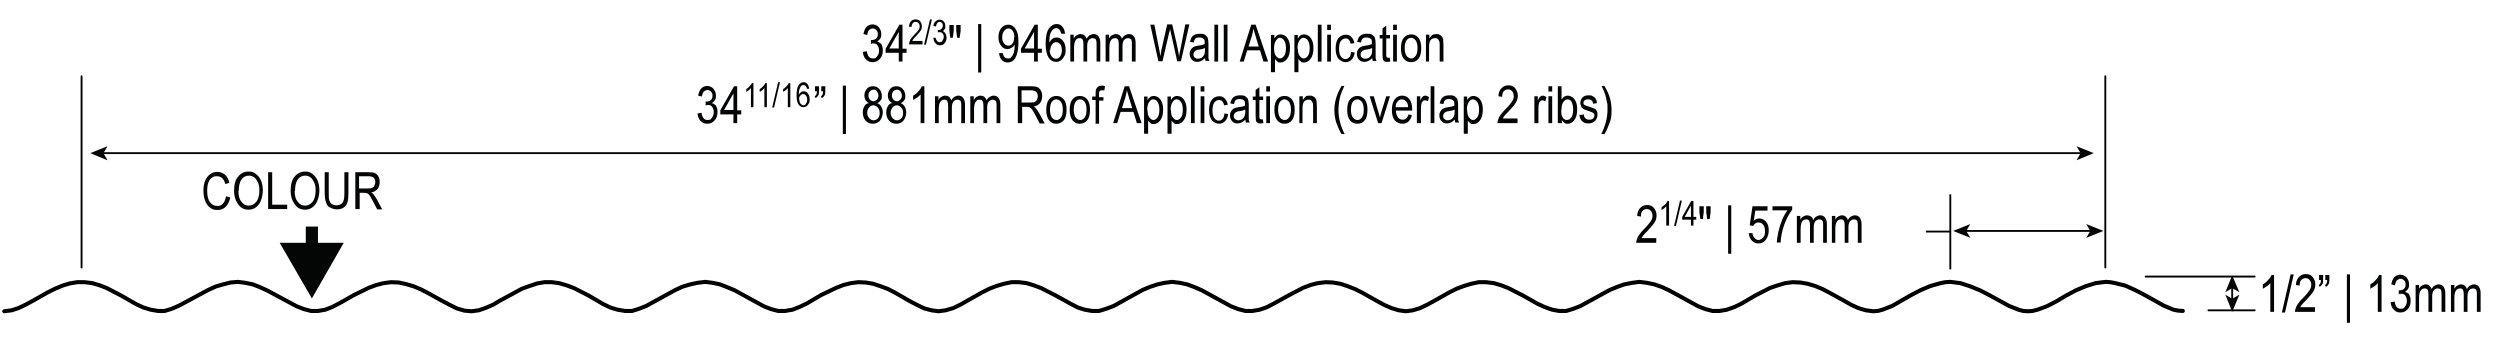 <?xml version="1.0" encoding="UTF-8"?>
<svg id="Layer_1" data-name="Layer 1" xmlns="http://www.w3.org/2000/svg" version="1.1" xmlns:xlink="http://www.w3.org/1999/xlink" viewBox="0 0 800 113.8">
  <defs>
    <style>
      .cls-1 {
        stroke: #080707;
      }

      .cls-1, .cls-2, .cls-3, .cls-4, .cls-5, .cls-6, .cls-7 {
        fill: none;
      }

      .cls-1, .cls-4, .cls-5, .cls-7 {
        stroke-width: .6px;
      }

      .cls-8 {
        fill: #040505;
      }

      .cls-8, .cls-3, .cls-9, .cls-10, .cls-11 {
        stroke-width: 0px;
      }

      .cls-12 {
        isolation: isolate;
      }

      .cls-2 {
        stroke-width: 1.3px;
      }

      .cls-2, .cls-4, .cls-7 {
        stroke: #000;
      }

      .cls-2, .cls-7 {
        stroke-linecap: round;
        stroke-linejoin: round;
      }

      .cls-13 {
        clip-path: url(#clippath-1);
      }

      .cls-9 {
        fill: #080707;
      }

      .cls-5 {
        stroke: #020303;
      }

      .cls-14 {
        clip-path: url(#clippath);
      }

      .cls-10 {
        fill: #020304;
      }

      .cls-6 {
        stroke: #040505;
        stroke-miterlimit: 10;
        stroke-width: 3.9px;
      }

      .cls-11 {
        fill: #020303;
      }
    </style>
    <clipPath id="clippath">
      <rect class="cls-3" width="815" height="103.2"/>
    </clipPath>
    <clipPath id="clippath-1">
      <rect class="cls-3" width="815" height="103.2"/>
    </clipPath>
  </defs>
  <g class="cls-14">
    <path class="cls-7" d="M586.9,94.4h0M562,94.4h0M537.1,94.4h0M487.2,94.4h0M512.1,94.4h0M462.2,94.4h0M437.3,94.4h0M387.5,94.4h0M412.4,94.4h0M362.6,94.4h0M337.7,94.4h0M287.8,94.4h0M312.7,94.4h0M262.8,94.4h0M237.9,94.4h0M188.1,94.4h0M213.1,94.4h0M163.2,94.4h0M138.2,94.4h0M88.4,94.4h0M113.3,94.4h0M63.5,94.4h0M38.6,94.4h0M13.7,94.4h0M599.4,99.6h0M574.4,90.2h0M524.5,90.2h0M549.5,99.6h0M499.7,99.6h0M474.8,90.2h0M424.9,90.2h0M449.8,99.6h0M399.9,99.6h0M375,90.2h0M325.2,90.2h0M350.1,99.6h0M300.3,99.6h0M275.4,90.2h0M225.5,90.2h0M250.4,99.6h0M200.5,99.6h0M175.6,90.2h0M125.8,90.2h0M150.7,99.6h0M100.9,99.6h0M75.9,90.2h0M26.1,90.2h0M51,99.6h0M1.1,99.6h0"/>
  </g>
  <g class="cls-13">
    <polyline class="cls-2" points="1.4 99.6 3.7 99.3 5.9 98.6 8.2 97.5 10.6 96.2 15.2 93.6 17.6 92.4 20 91.4 22.3 90.7 24.7 90.3 27.1 90.3 29.5 90.6 31.9 91.3 34.2 92.2 39 94.7 43.5 97.3 45.9 98.4 48.2 99.1 50.5 99.5 52.7 99.5 55 98.8 57.3 97.8 66.6 92.8 69 91.7 71.4 91 73.8 90.4 76.1 90.2 78.5 90.5 80.9 91 83.2 91.9 85.6 93 94.9 98 97.2 98.9 99.5 99.5 101.8 99.5 104.1 99.1 106.4 98.2 108.7 97 113.3 94.4 118 92.1 120.4 91.2 122.8 90.6 125.1 90.3 127.6 90.4 129.9 90.9 132.3 91.6 134.7 92.6 137 93.8 141.7 96.4 144 97.6 146.2 98.7 148.6 99.4 150.9 99.6 153.2 99.3 155.5 98.5 157.8 97.5 160 96.2 164.8 93.6 167 92.4 169.5 91.5 171.9 90.7 174.2 90.3 176.6 90.3 178.9 90.6 181.3 91.3 183.7 92.2 188.4 94.6 193 97.3 195.3 98.4 197.6 99.1 200 99.5 202.3 99.5 204.5 98.8 206.8 97.9 216.1 92.8 218.5 91.7 220.9 91 223.2 90.5 225.7 90.2 228 90.5 230.4 91 232.7 91.9 235.1 92.9 244.4 98 246.7 98.9 249 99.5 251.3 99.5 253.6 99.1 255.9 98.2 258.2 97.1 262.8 94.4 267.6 92.1 269.9 91.2 272.3 90.6 274.7 90.3 277 90.4 279.4 90.8 281.8 91.6 284.2 92.5 286.5 93.7 291.2 96.4 293.5 97.6 295.8 98.7 298.1 99.3 300.3 99.6 302.6 99.3 305 98.6 307.3 97.5 309.6 96.2 314.2 93.6 316.6 92.4 318.9 91.5 321.3 90.8 323.7 90.3 326.1 90.3 328.5 90.6 330.8 91.3 333.2 92.2 337.9 94.6 342.6 97.2 344.9 98.4 347.1 99.1 349.4 99.5 351.7 99.5 354 98.8 356.4 97.9 365.6 92.8 368 91.8 370.4 91 372.7 90.5 375.1 90.2 377.5 90.5 379.9 91 382.3 91.9 384.6 92.9 393.9 98 396.2 98.9 398.5 99.5 400.8 99.5 403.1 99.1 405.4 98.3 407.7 97.1 412.4 94.5 417 92.1 419.4 91.2 421.7 90.6 424.2 90.3 426.5 90.4 428.9 90.8 431.3 91.6 433.6 92.5 436 93.7 440.6 96.3 443 97.6 445.3 98.6 447.6 99.3 449.9 99.6 452.1 99.3 454.4 98.6 456.7 97.5 459.1 96.2 463.7 93.6 466.1 92.4 468.5 91.5 470.8 90.8 473.2 90.3 475.5 90.3 478 90.6 480.4 91.3 482.7 92.2 487.4 94.6 492 97.2 494.4 98.3 496.7 99.1 498.9 99.5 501.2 99.5 503.5 98.8 505.8 97.9 515.1 92.8 517.5 91.8 519.8 91 522.3 90.5 524.6 90.2 527 90.5 529.4 91 531.7 91.8 534.1 92.9 543.4 98 545.7 98.9 548 99.5 550.3 99.5 552.6 99.1 554.9 98.3 557.2 97.2 561.8 94.5 566.5 92.1 568.9 91.3 571.3 90.6 573.6 90.3 576.1 90.4 578.4 90.8 580.8 91.5 583.2 92.5 585.5 93.7 590.2 96.3 592.5 97.6 594.7 98.6 597.1 99.3 599.4 99.6 600.9 99.5 602.4 99.1 605.5 97.9 611.6 94.4 614.7 92.8 617.8 91.5 621 90.6 622.5 90.3 624.1 90.2 625.7 90.4 627.3 90.6 630.4 91.6 633.6 92.9 636.7 94.5 642.9 97.9 645.9 99.1 647.4 99.5 648.9 99.6 650.4 99.5 652 99.1 655 98 658.1 96.4 661.1 94.6 664.3 92.9 667.4 91.6 670.6 90.6 672.2 90.4 673.8 90.2 675.3 90.3 676.9 90.6 680.1 91.4 683.2 92.8 686.3 94.4 692.4 97.8 695.5 99.1 697 99.4 698.5 99.5"/>
  </g>
  <path class="cls-7" d="M673.7,85.6v-47.3M673.7,85.6V24.4M26.1,85.6V24.4"/>
  <g class="cls-12">
    <g class="cls-12">
      <path class="cls-10" d="M276.2,16.6l1.2-.2c.2,1.6.9,2.3,1.9,2.3s1-.2,1.4-.7.6-1.1.6-1.8-.2-1.2-.5-1.7-.8-.6-1.3-.6-.5,0-.8.2v-1.3c.1,0,.3,0,.3,0,.6,0,1.1-.2,1.4-.5.4-.4.5-.8.5-1.4s-.2-1-.5-1.3c-.3-.3-.7-.5-1.1-.5s-.8.2-1.2.5c-.3.4-.5.9-.6,1.6l-1.2-.3c.2-1,.5-1.8,1-2.3s1.2-.8,1.9-.8,1.5.3,2,.9c.5.6.8,1.3.8,2.2s-.1,1-.3,1.4-.6.7-1,1c.4.1.7.3,1,.5s.5.6.6,1c.2.4.2.9.2,1.4,0,1.1-.3,2-1,2.7-.6.7-1.4,1-2.3,1s-1.5-.3-2.1-.9-.9-1.4-1-2.4Z"/>
      <path class="cls-10" d="M287.6,19.7v-2.8h-4.2v-1.3l4.4-7.7h1v7.7h1.3v1.3h-1.3v2.8h-1.2ZM287.6,15.5v-5.3l-3,5.3h3Z"/>
    </g>
  </g>
  <g class="cls-12">
    <g class="cls-12">
      <path class="cls-11" d="M295.2,13.3v.9h-4.3c0-.4.1-.8.3-1.3.2-.5.7-1,1.3-1.7.7-.7,1.2-1.3,1.5-1.7s.3-.8.3-1.1-.1-.7-.4-1c-.2-.3-.5-.4-.9-.4s-.7.1-.9.4c-.2.3-.4.7-.4,1.2h-.8c0-.9.3-1.4.6-1.8.4-.4.9-.6,1.5-.6s1.2.2,1.5.7c.3.4.5.9.5,1.5s-.1,1-.4,1.4-.8,1.1-1.5,1.8c-.5.5-.8.8-.9,1-.1.2-.2.4-.3.5h3.2Z"/>
      <path class="cls-11" d="M295.7,14.3l1.9-8.1h.6l-1.9,8.1h-.6Z"/>
      <path class="cls-11" d="M298.6,12.1h.8c.2.9.6,1.4,1.3,1.4s.7-.2.9-.5.4-.7.4-1.2-.1-.8-.4-1.1c-.2-.3-.5-.4-.9-.4s-.3,0-.6.1v-.8c0,0,.2,0,.2,0,.4,0,.7-.1,1-.4.2-.2.4-.6.4-1s-.1-.7-.3-.9-.5-.3-.7-.3-.6.1-.8.4-.3.6-.4,1.1l-.8-.2c.1-.7.3-1.2.7-1.5s.8-.5,1.3-.5,1,.2,1.3.6c.4.4.5.9.5,1.5s0,.7-.2.9c-.2.3-.4.5-.6.7.3,0,.5.2.6.4.2.2.3.4.4.7.1.3.2.6.2.9,0,.7-.2,1.3-.6,1.8s-.9.7-1.5.7-1-.2-1.4-.6c-.4-.4-.6-.9-.7-1.6Z"/>
    </g>
  </g>
  <g class="cls-12">
    <g class="cls-12">
      <path class="cls-10" d="M304.1,12.1l-.3-2.2v-1.9h1.4v1.9l-.3,2.2h-.7ZM306.3,12.1l-.3-2.2v-1.9h1.4v1.9l-.3,2.2h-.7Z"/>
      <path class="cls-10" d="M313,23.2V7.7h1v15.5h-1Z"/>
      <path class="cls-10" d="M319.8,17h1.1c.2,1.1.7,1.7,1.6,1.7s.8-.1,1.1-.4c.3-.3.6-.8.8-1.4.2-.7.3-1.5.3-2.4v-.3c-.2.5-.6.9-1,1.1s-.8.4-1.3.4c-.8,0-1.5-.3-2-1-.6-.7-.9-1.6-.9-2.8s.3-2.2.9-2.9c.6-.7,1.3-1.1,2.2-1.1s1.2.2,1.7.6c.5.4.9,1,1.2,1.8s.4,1.9.4,3.3-.2,2.9-.5,3.8c-.3.9-.7,1.6-1.2,2-.5.4-1.1.6-1.8.6s-1.4-.3-1.8-.8c-.5-.5-.8-1.2-.9-2.2ZM324.6,11.8c0-.8-.2-1.5-.6-2-.4-.5-.8-.7-1.3-.7s-1,.3-1.4.8c-.4.5-.6,1.2-.6,2.1s.2,1.4.6,1.9.8.7,1.4.7,1-.2,1.3-.7c.4-.5.5-1.1.5-2Z"/>
      <path class="cls-10" d="M330.9,19.7v-2.8h-4.2v-1.3l4.4-7.7h1v7.7h1.3v1.3h-1.3v2.8h-1.2ZM330.9,15.5v-5.3l-3,5.3h3Z"/>
      <path class="cls-10" d="M340.8,10.8h-1.2c-.1-.5-.3-.9-.5-1.2-.3-.4-.7-.6-1.1-.6-.7,0-1.2.4-1.7,1.3-.4.7-.5,1.8-.5,3.3.3-.5.6-.9,1-1.2.4-.3.9-.4,1.3-.4.8,0,1.4.3,2,1,.6.7.9,1.6.9,2.8s-.1,1.5-.4,2.1c-.3.6-.7,1.1-1.1,1.4s-.9.5-1.5.5c-1,0-1.8-.4-2.4-1.3s-1-2.3-1-4.4.3-3.9,1-4.9,1.5-1.5,2.5-1.5,1.4.3,1.8.8c.5.5.8,1.2.9,2.2ZM335.9,15.9c0,.9.2,1.5.6,2.1.4.5.9.8,1.4.8s.9-.2,1.3-.7c.4-.5.6-1.2.6-2s-.2-1.5-.5-1.9c-.4-.5-.8-.7-1.3-.7s-1,.2-1.3.7c-.4.5-.6,1.1-.6,1.9Z"/>
      <path class="cls-10" d="M342.5,19.7v-8.6h1.1v1.2c.2-.4.5-.8.9-1s.8-.4,1.2-.4.9.1,1.3.4c.3.3.6.6.7,1.1.3-.5.6-.9,1-1.1.4-.2.8-.4,1.2-.4.7,0,1.2.2,1.6.7.4.5.6,1.2.6,2.2v5.9h-1.2v-5.4c0-.6,0-1-.1-1.3,0-.3-.2-.5-.4-.6-.2-.1-.4-.2-.7-.2-.5,0-.9.2-1.3.6-.3.4-.5,1-.5,1.9v5h-1.2v-5.6c0-.7-.1-1.2-.3-1.5-.2-.3-.5-.4-.9-.4-.5,0-1,.2-1.3.7-.3.4-.5,1.2-.5,2.4v4.4h-1.2Z"/>
      <path class="cls-10" d="M353.8,19.7v-8.6h1.1v1.2c.2-.4.5-.8.9-1s.8-.4,1.2-.4.9.1,1.3.4c.3.3.6.6.7,1.1.3-.5.6-.9,1-1.1.4-.2.8-.4,1.2-.4.7,0,1.2.2,1.6.7.4.5.6,1.2.6,2.2v5.9h-1.2v-5.4c0-.6,0-1-.1-1.3,0-.3-.2-.5-.4-.6-.2-.1-.4-.2-.7-.2-.5,0-.9.2-1.3.6-.3.4-.5,1-.5,1.9v5h-1.2v-5.6c0-.7-.1-1.2-.3-1.5-.2-.3-.5-.4-.9-.4-.5,0-1,.2-1.3.7-.3.4-.5,1.2-.5,2.4v4.4h-1.2Z"/>
      <path class="cls-10" d="M370.7,19.7l-2.6-11.8h1.3l1.5,7.7c.2.8.3,1.6.4,2.4l.4-2.2,1.8-8h1.6l1.4,6c.3,1.5.6,2.8.8,4.2.1-.8.3-1.6.5-2.6l1.5-7.6h1.3l-2.7,11.8h-1.2l-2-9-.3-1.4c0,.5-.2,1-.3,1.4l-2.1,9h-1.3Z"/>
      <path class="cls-10" d="M385.6,18.6c-.4.4-.8.7-1.2.9-.4.2-.9.3-1.3.3-.7,0-1.3-.2-1.7-.7-.4-.4-.7-1-.7-1.8s.1-.9.3-1.3c.2-.4.5-.7.8-.9s.9-.4,1.6-.5c1-.1,1.7-.3,2.1-.5v-.4c0-.6,0-1-.3-1.2-.3-.3-.7-.5-1.4-.5s-1,.1-1.2.3c-.3.2-.5.7-.6,1.3l-1.2-.2c.2-.9.5-1.6,1-2,.5-.4,1.2-.6,2.2-.6s1.3.1,1.7.4c.4.3.7.6.8,1,.1.4.2,1,.2,1.8v1.9c0,1.4,0,2.2,0,2.6,0,.4.2.7.3,1h-1.2c-.1-.3-.2-.6-.2-1.1ZM385.5,15.4c-.4.2-1.1.4-1.9.5-.5,0-.8.2-1,.3s-.4.3-.5.5c-.1.2-.2.4-.2.7,0,.4.1.7.4,1,.3.2.6.4,1,.4s.8-.1,1.2-.3c.3-.2.6-.5.8-.9s.3-.9.3-1.6v-.5Z"/>
      <path class="cls-10" d="M388.6,19.7V7.9h1.2v11.8h-1.2Z"/>
      <path class="cls-10" d="M391.6,19.7V7.9h1.2v11.8h-1.2Z"/>
      <path class="cls-10" d="M396.7,19.7l3.7-11.8h1.4l4,11.8h-1.5l-1.1-3.6h-4.1l-1.1,3.6h-1.4ZM399.5,14.9h3.3l-1-3.3c-.3-1-.5-1.8-.7-2.4-.1.8-.3,1.5-.5,2.3l-1.1,3.5Z"/>
      <path class="cls-10" d="M406.7,23v-11.8h1.1v1.1c.3-.5.6-.8.9-1s.7-.3,1.1-.3,1.1.2,1.5.5c.4.3.8.8,1.1,1.5s.4,1.5.4,2.4c0,1.5-.3,2.6-.9,3.4-.6.8-1.3,1.2-2.1,1.2s-.7,0-1-.3c-.3-.2-.6-.5-.8-.8v4.2h-1.2ZM407.7,15.5c0,1.1.2,1.9.6,2.4.4.5.8.8,1.3.8s.9-.3,1.3-.8c.4-.5.6-1.4.6-2.5s-.2-1.9-.6-2.5c-.4-.5-.8-.8-1.3-.8s-.9.3-1.3.9c-.4.6-.6,1.4-.6,2.5Z"/>
      <path class="cls-10" d="M414.2,23v-11.8h1.1v1.1c.3-.5.6-.8.9-1s.7-.3,1.1-.3,1.1.2,1.5.5c.4.3.8.8,1.1,1.5.3.7.4,1.5.4,2.4,0,1.5-.3,2.6-.9,3.4-.6.8-1.3,1.2-2.1,1.2s-.7,0-1-.3c-.3-.2-.6-.5-.8-.8v4.2h-1.2ZM415.3,15.5c0,1.1.2,1.9.6,2.4.4.5.8.8,1.3.8s.9-.3,1.3-.8c.4-.5.6-1.4.6-2.5s-.2-1.9-.6-2.5c-.4-.5-.8-.8-1.4-.8s-.9.3-1.3.9c-.4.6-.6,1.4-.6,2.5Z"/>
      <path class="cls-10" d="M421.7,19.7V7.9h1.2v11.8h-1.2Z"/>
      <path class="cls-10" d="M424.7,9.6v-1.7h1.2v1.7h-1.2ZM424.7,19.7v-8.6h1.2v8.6h-1.2Z"/>
      <path class="cls-10" d="M432.3,16.6l1.2.2c-.1,1-.5,1.8-1,2.3s-1.2.8-1.9.8-1.7-.4-2.3-1.1-.9-1.9-.9-3.3.3-2.6.9-3.3c.6-.7,1.4-1.1,2.3-1.1s1.3.2,1.8.7.8,1.1,1,2l-1.2.2c-.1-.6-.3-1-.6-1.3s-.6-.4-1-.4c-.6,0-1.1.3-1.5.8-.4.5-.6,1.3-.6,2.5s.2,2,.6,2.5c.4.5.8.8,1.4.8s.8-.2,1.2-.5.5-.9.6-1.6Z"/>
      <path class="cls-10" d="M439.1,18.6c-.4.4-.8.7-1.2.9-.4.2-.9.3-1.3.3-.7,0-1.3-.2-1.7-.7-.4-.4-.7-1-.7-1.8s.1-.9.3-1.3c.2-.4.5-.7.8-.9s.9-.4,1.6-.5c1-.1,1.7-.3,2.1-.5v-.4c0-.6,0-1-.3-1.2-.3-.3-.8-.5-1.4-.5s-1,.1-1.2.3c-.3.2-.5.7-.6,1.3l-1.2-.2c.2-.9.5-1.6,1-2,.5-.4,1.2-.6,2.2-.6s1.3.1,1.7.4c.4.3.7.6.8,1,.1.4.2,1,.2,1.8v1.9c0,1.4,0,2.2,0,2.6s.2.7.3,1h-1.2c-.1-.3-.2-.6-.2-1.1ZM439,15.4c-.4.2-1.1.4-1.9.5-.5,0-.8.2-1,.3-.2.1-.4.3-.5.5-.1.2-.2.4-.2.7,0,.4.1.7.4,1,.3.2.6.4,1,.4s.8-.1,1.2-.3c.3-.2.6-.5.8-.9s.3-.9.3-1.6v-.5Z"/>
      <path class="cls-10" d="M444.7,18.4l.2,1.3c-.3,0-.6.1-.9.1-.4,0-.7,0-1-.2-.3-.2-.4-.4-.5-.7,0-.3-.1-.9-.1-1.7v-4.9h-.9v-1.1h.9v-2.1l1.2-.9v3h1.2v1.1h-1.2v5c0,.5,0,.8.1.9.1.2.3.3.6.3s.3,0,.5,0Z"/>
      <path class="cls-10" d="M445.8,9.6v-1.7h1.2v1.7h-1.2ZM445.8,19.7v-8.6h1.2v8.6h-1.2Z"/>
      <path class="cls-10" d="M448.3,15.4c0-1.5.3-2.6.9-3.3s1.4-1.1,2.4-1.1,1.7.4,2.3,1.1c.6.8.9,1.8.9,3.3s-.3,2.7-.9,3.4c-.6.8-1.4,1.1-2.4,1.1s-1.7-.4-2.3-1.1-.9-1.9-.9-3.3ZM449.5,15.4c0,1.1.2,1.9.6,2.5.4.5.9.8,1.5.8s1-.3,1.4-.8c.4-.5.6-1.4.6-2.5s-.2-1.9-.6-2.5c-.4-.5-.9-.8-1.5-.8s-1,.3-1.4.8-.6,1.4-.6,2.5Z"/>
      <path class="cls-10" d="M456.3,19.7v-8.6h1.1v1.2c.3-.5.6-.8.9-1.1.4-.2.8-.3,1.3-.3s.7,0,1,.2c.3.1.6.3.8.6.2.2.3.5.4.9,0,.4.1,1,.1,1.8v5.3h-1.2v-5.2c0-.6,0-1.1-.2-1.4-.1-.3-.3-.5-.5-.7-.2-.2-.5-.2-.8-.2-.6,0-1,.2-1.4.6-.3.4-.5,1.2-.5,2.2v4.7h-1.2Z"/>
    </g>
  </g>
  <g class="cls-12">
    <g class="cls-12">
      <path class="cls-10" d="M223.3,36.3l1.2-.2c.2,1.6.9,2.3,1.9,2.3s1-.2,1.4-.7.6-1.1.6-1.8-.2-1.2-.5-1.7-.8-.6-1.3-.6-.5,0-.8.2v-1.3c.1,0,.3,0,.3,0,.6,0,1.1-.2,1.4-.5.4-.4.5-.8.5-1.4s-.2-1-.5-1.3c-.3-.3-.7-.5-1.1-.5s-.8.2-1.2.5c-.3.4-.5.9-.6,1.6l-1.2-.3c.2-1,.5-1.8,1-2.3s1.2-.8,1.9-.8,1.5.3,2,.9c.5.6.8,1.3.8,2.2s-.1,1-.3,1.4-.6.7-1,1c.4.1.7.3,1,.5s.5.6.6,1c.2.4.2.9.2,1.4,0,1.1-.3,2-1,2.7-.6.7-1.4,1-2.3,1s-1.5-.3-2.1-.9-.9-1.4-1-2.4Z"/>
      <path class="cls-10" d="M234.7,39.4v-2.8h-4.2v-1.3l4.4-7.7h1v7.7h1.3v1.3h-1.3v2.8h-1.2ZM234.7,35.2v-5.3l-3,5.3h3Z"/>
    </g>
  </g>
  <g class="cls-12">
    <g class="cls-12">
      <path class="cls-10" d="M241.1,34.3h-.8v-6.1c-.2.2-.4.4-.7.7-.3.2-.6.4-.8.5v-.9c.4-.2.8-.6,1.1-.9.3-.4.6-.7.7-1h.5v7.8Z"/>
      <path class="cls-10" d="M245.4,34.3h-.8v-6.1c-.2.2-.4.4-.7.7-.3.2-.6.4-.8.5v-.9c.4-.2.8-.6,1.1-.9.3-.4.6-.7.7-1h.5v7.8Z"/>
      <path class="cls-10" d="M247.1,34.4l1.9-8.1h.6l-1.9,8.1h-.6Z"/>
      <path class="cls-10" d="M252.9,34.3h-.8v-6.1c-.2.2-.4.4-.7.7-.3.2-.6.4-.8.5v-.9c.4-.2.8-.6,1.1-.9.3-.4.6-.7.7-1h.5v7.8Z"/>
      <path class="cls-10" d="M259,28.4h-.8c0-.3-.2-.6-.3-.8-.2-.2-.5-.4-.8-.4-.5,0-.8.3-1.1.9-.2.5-.4,1.2-.4,2.2.2-.3.4-.6.7-.8.3-.2.6-.3.9-.3.5,0,1,.2,1.3.7.4.5.6,1.1.6,1.8s0,1-.3,1.4c-.2.4-.4.7-.7.9-.3.2-.6.3-1,.3-.6,0-1.2-.3-1.6-.9-.4-.6-.6-1.6-.6-2.9s.2-2.6.6-3.2c.4-.6,1-1,1.6-1s.9.2,1.2.5.5.8.6,1.4ZM255.8,31.8c0,.6.1,1,.4,1.4.3.3.6.5.9.5s.6-.2.8-.5c.2-.3.4-.8.4-1.3s-.1-1-.4-1.3c-.2-.3-.5-.5-.9-.5s-.6.2-.9.5c-.3.3-.4.7-.4,1.2Z"/>
    </g>
  </g>
  <g class="cls-12">
    <g class="cls-12">
      <path class="cls-10" d="M260.8,29.3v-1.7h1.3v1.3c0,.8,0,1.3-.3,1.7s-.5.6-.8.8l-.3-.6c.5-.2.7-.8.7-1.6h-.6ZM262.8,29.3v-1.7h1.3v1.3c0,.8,0,1.3-.3,1.7-.2.4-.5.6-.8.8l-.3-.6c.2-.1.4-.3.5-.5.1-.2.2-.6.2-1.1h-.6Z"/>
      <path class="cls-10" d="M269.7,42.9v-15.5h1v15.5h-1Z"/>
      <path class="cls-10" d="M278.1,33c-.5-.2-.8-.5-1.1-.9-.2-.4-.4-.9-.4-1.5,0-.9.3-1.6.8-2.2.5-.6,1.2-.8,2-.8s1.5.3,2,.9c.5.6.8,1.3.8,2.2s-.1,1.1-.4,1.4c-.2.4-.6.7-1.1.9.6.2,1,.6,1.3,1.1.3.5.5,1.2.5,1.9s-.3,1.9-.9,2.6c-.6.7-1.4,1-2.3,1s-1.7-.3-2.3-1c-.6-.7-.9-1.5-.9-2.6s.2-1.4.5-2,.8-.9,1.3-1ZM277.5,36c0,.7.2,1.3.6,1.8.4.4.9.7,1.4.7s1-.2,1.4-.6c.4-.4.6-1,.6-1.7s-.2-1.3-.6-1.8c-.4-.4-.9-.7-1.4-.7s-1,.2-1.4.7-.6,1-.6,1.7ZM277.9,30.5c0,.6.2,1,.5,1.4.3.3.7.5,1.1.5s.8-.2,1.1-.5c.3-.3.5-.8.5-1.3s-.2-1-.5-1.4c-.3-.4-.7-.5-1.1-.5s-.8.2-1.1.5-.5.8-.5,1.3Z"/>
      <path class="cls-10" d="M285.6,33c-.5-.2-.8-.5-1.1-.9-.2-.4-.4-.9-.4-1.5,0-.9.3-1.6.8-2.2.5-.6,1.2-.8,2-.8s1.5.3,2,.9c.5.6.8,1.3.8,2.2s-.1,1.1-.4,1.4c-.2.4-.6.7-1.1.9.6.2,1,.6,1.3,1.1.3.5.5,1.2.5,1.9s-.3,1.9-.9,2.6c-.6.7-1.4,1-2.3,1s-1.7-.3-2.3-1c-.6-.7-.9-1.5-.9-2.6s.2-1.4.5-2,.8-.9,1.3-1ZM285,36c0,.7.2,1.3.6,1.8.4.4.9.7,1.4.7s1-.2,1.4-.6c.4-.4.6-1,.6-1.7s-.2-1.3-.6-1.8c-.4-.4-.9-.7-1.4-.7s-1,.2-1.4.7-.6,1-.6,1.7ZM285.4,30.5c0,.6.2,1,.5,1.4.3.3.7.5,1.1.5s.8-.2,1.1-.5c.3-.3.5-.8.5-1.3s-.2-1-.5-1.4c-.3-.4-.7-.5-1.1-.5s-.8.2-1.1.5-.5.8-.5,1.3Z"/>
      <path class="cls-10" d="M295.8,39.4h-1.2v-9.2c-.3.3-.6.7-1.1,1s-.9.6-1.3.8v-1.4c.7-.4,1.2-.8,1.7-1.4.5-.5.9-1.1,1.1-1.6h.8v11.9Z"/>
      <path class="cls-10" d="M299.2,39.4v-8.6h1.1v1.2c.2-.4.5-.8.9-1s.8-.4,1.2-.4.9.1,1.3.4c.3.3.6.6.7,1.1.3-.5.6-.9,1-1.1.4-.2.8-.4,1.2-.4.7,0,1.2.2,1.6.7.4.5.6,1.2.6,2.2v5.9h-1.2v-5.4c0-.6,0-1-.1-1.3,0-.3-.2-.5-.4-.6-.2-.1-.4-.2-.7-.2-.5,0-.9.2-1.3.6-.3.4-.5,1-.5,1.9v5h-1.2v-5.6c0-.7-.1-1.2-.3-1.5-.2-.3-.5-.4-.9-.4-.5,0-1,.2-1.3.7-.3.4-.5,1.2-.5,2.4v4.4h-1.2Z"/>
      <path class="cls-10" d="M310.5,39.4v-8.6h1.1v1.2c.2-.4.5-.8.9-1s.8-.4,1.2-.4.9.1,1.3.4c.3.3.6.6.7,1.1.3-.5.6-.9,1-1.1.4-.2.8-.4,1.2-.4.7,0,1.2.2,1.6.7.4.5.6,1.2.6,2.2v5.9h-1.2v-5.4c0-.6,0-1-.1-1.3,0-.3-.2-.5-.4-.6-.2-.1-.4-.2-.7-.2-.5,0-.9.2-1.3.6-.3.4-.5,1-.5,1.9v5h-1.2v-5.6c0-.7-.1-1.2-.3-1.5-.2-.3-.5-.4-.9-.4-.5,0-1,.2-1.3.7-.3.4-.5,1.2-.5,2.4v4.4h-1.2Z"/>
      <path class="cls-10" d="M325.7,39.4v-11.8h4.3c.9,0,1.6.1,2,.3.4.2.8.6,1.1,1.1.3.5.4,1.1.4,1.8s-.2,1.6-.7,2.2c-.5.6-1.1.9-2,1.1.4.2.6.4.8.7.4.5.7,1,1,1.5l1.7,3.2h-1.6l-1.3-2.5c-.5-1-.9-1.6-1.1-1.9s-.5-.6-.7-.7-.6-.2-1-.2h-1.5v5.2h-1.3ZM326.9,32.8h2.8c.6,0,1.1,0,1.4-.2.3-.1.6-.4.7-.7s.3-.7.3-1.1c0-.6-.2-1.1-.5-1.4s-.9-.5-1.6-.5h-3.1v3.9Z"/>
      <path class="cls-10" d="M334.8,35.1c0-1.5.3-2.6.9-3.3.6-.8,1.4-1.1,2.4-1.1s1.7.4,2.3,1.1.9,1.8.9,3.3-.3,2.7-.9,3.4-1.4,1.1-2.4,1.1-1.7-.4-2.3-1.1c-.6-.8-.9-1.9-.9-3.3ZM336,35.1c0,1.1.2,1.9.6,2.5.4.5.9.8,1.5.8s1-.3,1.4-.8c.4-.5.6-1.4.6-2.5s-.2-1.9-.6-2.5c-.4-.5-.9-.8-1.5-.8s-1,.3-1.4.8-.6,1.4-.6,2.5Z"/>
      <path class="cls-10" d="M342.3,35.1c0-1.5.3-2.6.9-3.3.6-.8,1.4-1.1,2.4-1.1s1.7.4,2.3,1.1.9,1.8.9,3.3-.3,2.7-.9,3.4-1.4,1.1-2.4,1.1-1.7-.4-2.3-1.1c-.6-.8-.9-1.9-.9-3.3ZM343.6,35.1c0,1.1.2,1.9.6,2.5.4.5.9.8,1.5.8s1-.3,1.4-.8c.4-.5.6-1.4.6-2.5s-.2-1.9-.6-2.5c-.4-.5-.9-.8-1.5-.8s-1,.3-1.4.8-.6,1.4-.6,2.5Z"/>
      <path class="cls-10" d="M350.6,39.4v-7.4h-1.1v-1.1h1.1v-.9c0-.7,0-1.2.2-1.5.1-.3.4-.6.6-.8.3-.2.7-.3,1.1-.3s.7,0,1.1.2l-.2,1.3c-.2,0-.5,0-.7,0-.4,0-.6,0-.8.3-.2.2-.2.5-.2,1.1v.8h1.4v1.1h-1.4v7.4h-1.2Z"/>
      <path class="cls-10" d="M356.2,39.4l3.7-11.8h1.4l4,11.8h-1.5l-1.1-3.6h-4.1l-1.1,3.6h-1.4ZM359,34.6h3.3l-1-3.3c-.3-1-.5-1.8-.7-2.4-.1.8-.3,1.5-.5,2.3l-1.1,3.5Z"/>
      <path class="cls-10" d="M366.1,42.7v-11.8h1.1v1.1c.3-.5.6-.8.9-1s.7-.3,1.1-.3,1.1.2,1.5.5c.4.3.8.8,1.1,1.5.3.7.4,1.5.4,2.4,0,1.5-.3,2.6-.9,3.4-.6.8-1.3,1.2-2.1,1.2s-.7,0-1-.3c-.3-.2-.6-.5-.8-.8v4.2h-1.2ZM367.2,35.2c0,1.1.2,1.9.6,2.4.4.5.8.8,1.3.8s.9-.3,1.3-.8c.4-.5.6-1.4.6-2.5s-.2-1.9-.6-2.5-.8-.8-1.4-.8-.9.3-1.3.9c-.4.6-.6,1.4-.6,2.5Z"/>
      <path class="cls-10" d="M373.6,42.7v-11.8h1.1v1.1c.3-.5.6-.8.9-1s.7-.3,1.1-.3,1.1.2,1.5.5c.4.3.8.8,1.1,1.5.3.7.4,1.5.4,2.4,0,1.5-.3,2.6-.9,3.4-.6.8-1.3,1.2-2.1,1.2s-.7,0-1-.3c-.3-.2-.6-.5-.8-.8v4.2h-1.2ZM374.7,35.2c0,1.1.2,1.9.6,2.4.4.5.8.8,1.3.8s.9-.3,1.3-.8c.4-.5.6-1.4.6-2.5s-.2-1.9-.6-2.5-.8-.8-1.4-.8-.9.3-1.3.9c-.4.6-.6,1.4-.6,2.5Z"/>
      <path class="cls-10" d="M381.1,39.4v-11.8h1.2v11.8h-1.2Z"/>
      <path class="cls-10" d="M384.2,29.3v-1.7h1.2v1.7h-1.2ZM384.2,39.4v-8.6h1.2v8.6h-1.2Z"/>
      <path class="cls-10" d="M391.8,36.3l1.2.2c-.1,1-.5,1.8-1,2.3-.5.5-1.2.8-1.9.8s-1.7-.4-2.3-1.1c-.6-.8-.9-1.9-.9-3.3s.3-2.6.9-3.3c.6-.7,1.4-1.1,2.3-1.1s1.3.2,1.8.7c.5.5.8,1.1,1,2l-1.2.2c-.1-.6-.3-1-.6-1.3s-.6-.4-1-.4c-.6,0-1.1.3-1.5.8-.4.5-.6,1.3-.6,2.5s.2,2,.6,2.5c.4.5.8.8,1.4.8s.8-.2,1.2-.5c.3-.3.5-.9.6-1.6Z"/>
      <path class="cls-10" d="M398.5,38.3c-.4.4-.8.7-1.2.9-.4.2-.9.3-1.3.3-.7,0-1.3-.2-1.7-.7-.4-.4-.7-1-.7-1.8s.1-.9.3-1.3c.2-.4.5-.7.8-.9s.9-.4,1.6-.5c1-.1,1.7-.3,2.1-.5v-.4c0-.6,0-1-.3-1.2-.3-.3-.7-.5-1.4-.5s-1,.1-1.2.3c-.3.2-.5.7-.6,1.3l-1.2-.2c.2-.9.5-1.6,1-2,.5-.4,1.2-.6,2.2-.6s1.3.1,1.7.4c.4.3.7.6.8,1,.1.4.2,1,.2,1.8v1.9c0,1.4,0,2.2,0,2.6,0,.4.2.7.3,1h-1.2c-.1-.3-.2-.6-.2-1.1ZM398.4,35.1c-.4.2-1.1.4-1.9.5-.5,0-.8.2-1,.3s-.4.3-.5.5c-.1.2-.2.4-.2.7,0,.4.1.7.4,1,.3.2.6.4,1,.4s.8-.1,1.2-.3c.3-.2.6-.5.8-.9s.3-.9.3-1.6v-.5Z"/>
      <path class="cls-10" d="M404.1,38.1l.2,1.3c-.3,0-.6.1-.9.1-.4,0-.7,0-1-.2-.3-.2-.4-.4-.5-.7,0-.3-.1-.9-.1-1.7v-4.9h-.9v-1.1h.9v-2.1l1.2-.9v3h1.2v1.1h-1.2v5c0,.5,0,.8.1.9.1.2.3.3.6.3s.3,0,.5,0Z"/>
      <path class="cls-10" d="M405.2,29.3v-1.7h1.2v1.7h-1.2ZM405.2,39.4v-8.6h1.2v8.6h-1.2Z"/>
      <path class="cls-10" d="M407.8,35.1c0-1.5.3-2.6.9-3.3.6-.8,1.4-1.1,2.4-1.1s1.7.4,2.3,1.1c.6.8.9,1.8.9,3.3s-.3,2.7-.9,3.4c-.6.8-1.4,1.1-2.4,1.1s-1.7-.4-2.3-1.1c-.6-.8-.9-1.9-.9-3.3ZM409,35.1c0,1.1.2,1.9.6,2.5.4.5.9.8,1.5.8s1-.3,1.4-.8.6-1.4.6-2.5-.2-1.9-.6-2.5c-.4-.5-.9-.8-1.5-.8s-1,.3-1.4.8-.6,1.4-.6,2.5Z"/>
      <path class="cls-10" d="M415.8,39.4v-8.6h1.1v1.2c.3-.5.6-.8.9-1.1s.8-.3,1.3-.3.7,0,1,.2c.3.1.6.3.8.6.2.2.3.5.4.9,0,.4.1,1,.1,1.8v5.3h-1.2v-5.2c0-.6,0-1.1-.2-1.4-.1-.3-.3-.5-.5-.7-.2-.2-.5-.2-.8-.2-.6,0-1,.2-1.4.6-.3.4-.5,1.2-.5,2.2v4.7h-1.2Z"/>
      <path class="cls-10" d="M429.3,42.9c-.6-.9-1.1-2.1-1.6-3.4-.5-1.4-.7-2.8-.7-4.3,0-2.6.8-5.2,2.3-7.7h.9c-.6,1.3-1,2.2-1.2,2.9-.2.7-.4,1.5-.5,2.3-.1.8-.2,1.7-.2,2.5,0,2.6.7,5.2,2,7.7h-.9Z"/>
      <path class="cls-10" d="M431.1,35.1c0-1.5.3-2.6.9-3.3s1.4-1.1,2.4-1.1,1.7.4,2.3,1.1c.6.8.9,1.8.9,3.3s-.3,2.7-.9,3.4c-.6.8-1.4,1.1-2.4,1.1s-1.7-.4-2.3-1.1-.9-1.9-.9-3.3ZM432.3,35.1c0,1.1.2,1.9.6,2.5.4.5.9.8,1.5.8s1-.3,1.4-.8c.4-.5.6-1.4.6-2.5s-.2-1.9-.6-2.5c-.4-.5-.9-.8-1.5-.8s-1,.3-1.4.8-.6,1.4-.6,2.5Z"/>
      <path class="cls-10" d="M441,39.4l-2.7-8.6h1.3l1.5,5.1c.2.6.3,1.2.5,1.7.1-.5.2-1,.4-1.6l1.6-5.2h1.2l-2.7,8.6h-1.1Z"/>
      <path class="cls-10" d="M450.6,36.6l1.2.2c-.2.9-.6,1.6-1.1,2.1-.5.5-1.2.7-2,.7s-1.8-.4-2.4-1.1c-.6-.8-.9-1.8-.9-3.3s.3-2.6.9-3.4c.6-.8,1.4-1.2,2.4-1.2s1.7.4,2.3,1.1c.6.8.9,1.9.9,3.3v.4h-5.2c0,1,.3,1.7.7,2.2.4.5.9.7,1.5.7.9,0,1.5-.6,1.9-1.8ZM446.7,34.3h3.9c0-.7-.2-1.3-.5-1.7-.4-.5-.9-.8-1.5-.8s-1,.2-1.4.7-.6,1-.6,1.8Z"/>
      <path class="cls-10" d="M453.4,39.4v-8.6h1.1v1.3c.3-.6.5-1,.8-1.2.2-.2.5-.3.8-.3s.8.2,1.2.5l-.4,1.3c-.3-.2-.6-.3-.9-.3s-.5,0-.7.3c-.2.2-.4.4-.4.7-.2.6-.2,1.1-.2,1.8v4.5h-1.2Z"/>
      <path class="cls-10" d="M457.8,39.4v-11.8h1.2v11.8h-1.2Z"/>
      <path class="cls-10" d="M465.5,38.3c-.4.4-.8.7-1.2.9-.4.2-.9.3-1.3.3-.7,0-1.3-.2-1.7-.7-.4-.4-.7-1-.7-1.8s.1-.9.3-1.3c.2-.4.5-.7.8-.9s.9-.4,1.6-.5c1-.1,1.7-.3,2.1-.5v-.4c0-.6,0-1-.3-1.2-.3-.3-.7-.5-1.4-.5s-1,.1-1.2.3c-.3.2-.5.7-.6,1.3l-1.2-.2c.2-.9.5-1.6,1-2s1.2-.6,2.2-.6,1.3.1,1.7.4c.4.3.7.6.8,1s.2,1,.2,1.8v1.9c0,1.4,0,2.2,0,2.6,0,.4.2.7.3,1h-1.2c-.1-.3-.2-.6-.2-1.1ZM465.4,35.1c-.4.2-1.1.4-1.9.5-.5,0-.8.2-1,.3-.2.1-.4.3-.5.5-.1.2-.2.4-.2.7,0,.4.1.7.4,1,.3.2.6.4,1,.4s.8-.1,1.2-.3c.3-.2.6-.5.8-.9s.3-.9.3-1.6v-.5Z"/>
      <path class="cls-10" d="M468.4,42.7v-11.8h1.1v1.1c.3-.5.6-.8.9-1s.7-.3,1.1-.3,1.1.2,1.5.5c.4.3.8.8,1.1,1.5.3.7.4,1.5.4,2.4,0,1.5-.3,2.6-.9,3.4-.6.8-1.3,1.2-2.1,1.2s-.7,0-1-.3c-.3-.2-.6-.5-.8-.8v4.2h-1.2ZM469.5,35.2c0,1.1.2,1.9.6,2.4.4.5.8.8,1.3.8s.9-.3,1.3-.8c.4-.5.6-1.4.6-2.5s-.2-1.9-.6-2.5c-.4-.5-.8-.8-1.4-.8s-.9.3-1.3.9c-.4.6-.6,1.4-.6,2.5Z"/>
      <path class="cls-10" d="M485.6,38v1.4h-6.4c0-.6.2-1.2.5-1.9.4-.7,1-1.5,2-2.5,1.1-1.1,1.8-2,2.2-2.6s.5-1.2.5-1.7-.2-1.1-.5-1.5c-.4-.4-.8-.6-1.3-.6s-1,.2-1.4.6c-.4.4-.5,1-.5,1.8l-1.2-.2c0-1.1.4-2,1-2.6.6-.6,1.3-.9,2.2-.9s1.7.3,2.2,1c.5.7.8,1.4.8,2.3s-.2,1.5-.6,2.2c-.4.7-1.2,1.6-2.3,2.8-.7.7-1.2,1.2-1.4,1.5-.2.3-.4.5-.5.8h4.8Z"/>
      <path class="cls-10" d="M491,39.4v-8.6h1.1v1.3c.3-.6.5-1,.8-1.2.2-.2.5-.3.8-.3s.8.2,1.2.5l-.4,1.3c-.3-.2-.6-.3-.9-.3s-.5,0-.7.3c-.2.2-.4.4-.4.7-.2.6-.2,1.1-.2,1.8v4.5h-1.2Z"/>
      <path class="cls-10" d="M495.5,29.3v-1.7h1.2v1.7h-1.2ZM495.5,39.4v-8.6h1.2v8.6h-1.2Z"/>
      <path class="cls-10" d="M499.6,39.4h-1.1v-11.8h1.2v4.2c.3-.4.5-.7.9-.9.3-.2.7-.3,1.1-.3s1,.2,1.5.5c.4.3.8.8,1.1,1.5s.4,1.5.4,2.4c0,1.5-.3,2.6-.9,3.4-.6.8-1.3,1.2-2.1,1.2s-.8-.1-1.1-.3c-.3-.2-.6-.5-.8-.9v1.1ZM499.6,35.1c0,.9,0,1.5.2,2,.2.4.4.8.7,1,.3.2.6.3,1,.3s.9-.3,1.3-.8c.4-.5.6-1.4.6-2.5s-.2-1.9-.5-2.5-.8-.8-1.3-.8-.9.3-1.3.8-.6,1.3-.6,2.4Z"/>
      <path class="cls-10" d="M505.6,36.8l1.2-.2c0,.6.3,1.1.6,1.3.3.3.7.4,1.2.4s.9-.1,1.2-.4.4-.6.4-1-.1-.6-.4-.8c-.2-.1-.6-.3-1.2-.5-.9-.3-1.5-.5-1.9-.7-.3-.2-.6-.5-.7-.8s-.3-.7-.3-1.1c0-.7.2-1.3.7-1.8.5-.5,1.1-.7,1.9-.7s1,0,1.4.3c.4.2.7.4.9.8.2.3.4.8.4,1.4l-1.2.2c-.1-.9-.6-1.4-1.5-1.4s-.9.1-1.2.3c-.3.2-.4.5-.4.8s.1.6.4.7c.1.1.6.3,1.3.5,1,.3,1.6.6,1.9.7s.5.4.7.8c.2.3.2.7.2,1.1,0,.8-.3,1.5-.8,2s-1.2.8-2.1.8c-1.7,0-2.7-.9-2.9-2.8Z"/>
      <path class="cls-10" d="M513.3,42.9h-.9c1.3-2.6,2-5.2,2-7.7s0-1.7-.2-2.5c-.1-.8-.3-1.6-.5-2.3-.2-.7-.6-1.7-1.2-2.9h.9c1.6,2.5,2.3,5.1,2.3,7.7s-.2,2.9-.7,4.3c-.5,1.4-1,2.5-1.6,3.5Z"/>
    </g>
  </g>
  <g class="cls-12">
    <g class="cls-12">
      <path class="cls-10" d="M530,76.3v1.4h-6.4c0-.6.2-1.2.5-1.9.4-.7,1-1.5,2-2.5,1.1-1.1,1.8-2,2.2-2.6s.5-1.2.5-1.7-.2-1.1-.5-1.5c-.4-.4-.8-.6-1.3-.6s-1,.2-1.4.6c-.4.4-.5,1-.5,1.8l-1.2-.2c0-1.1.4-2,1-2.6.6-.6,1.3-.9,2.2-.9s1.7.3,2.2,1c.5.7.8,1.4.8,2.3s-.2,1.5-.6,2.2c-.4.7-1.2,1.6-2.3,2.8-.7.7-1.2,1.2-1.4,1.5-.2.3-.4.5-.5.8h4.8Z"/>
    </g>
  </g>
  <g class="cls-12">
    <g class="cls-12">
      <path class="cls-11" d="M534,72.2h-.8v-6.2c-.2.2-.4.4-.7.7-.3.2-.6.4-.8.5v-.9c.4-.3.8-.6,1.2-.9.3-.4.6-.7.7-1.1h.5v7.9Z"/>
      <path class="cls-11" d="M535.7,72.3l1.9-8.1h.6l-1.9,8.1h-.6Z"/>
      <path class="cls-11" d="M541.1,72.2v-1.9h-2.8v-.9l2.9-5.1h.7v5.1h.9v.9h-.9v1.9h-.8ZM541.1,69.4v-3.6l-2,3.6h2Z"/>
    </g>
  </g>
  <g class="cls-12">
    <g class="cls-12">
      <path class="cls-10" d="M544.1,70.1l-.3-2.2v-1.9h1.4v1.9l-.3,2.2h-.7ZM546.3,70.1l-.3-2.2v-1.9h1.4v1.9l-.3,2.2h-.7Z"/>
      <path class="cls-10" d="M553,81.2v-15.5h1v15.5h-1Z"/>
      <path class="cls-10" d="M559.6,74.6h1.2c0,.6.3,1.2.7,1.6s.7.6,1.2.6,1-.3,1.5-.8.6-1.2.6-2.1-.2-1.5-.6-2c-.4-.5-.9-.7-1.5-.7s-.7.1-1,.3c-.3.2-.6.5-.7.8l-1.1-.2.9-6.1h4.8v1.4h-3.9l-.5,3.2c.6-.5,1.2-.7,1.8-.7s1.5.3,2.1,1c.6.7.9,1.6.9,2.8s-.3,2.1-.9,3c-.6.8-1.4,1.2-2.4,1.2s-1.5-.3-2.1-.9c-.6-.6-.9-1.4-1-2.4Z"/>
      <path class="cls-10" d="M567.2,67.4v-1.4h6.3v1.1c-.9,1.2-1.8,2.8-2.5,4.7-.7,1.9-1.1,3.9-1.2,5.8h-1.2c0-1,.2-2.1.5-3.5.3-1.3.7-2.6,1.2-3.8.5-1.2,1.1-2.2,1.7-3h-4.7Z"/>
      <path class="cls-10" d="M575,77.7v-8.6h1.1v1.2c.2-.4.5-.8.9-1s.8-.4,1.2-.4.9.1,1.3.4.6.6.7,1.1c.3-.5.6-.9,1-1.1.4-.2.8-.4,1.2-.4.7,0,1.2.2,1.6.7.4.5.6,1.2.6,2.2v5.9h-1.2v-5.4c0-.6,0-1-.1-1.3,0-.3-.2-.5-.4-.6-.2-.1-.4-.2-.7-.2-.5,0-.9.2-1.3.6-.3.4-.5,1-.5,1.9v5h-1.2v-5.6c0-.7-.1-1.2-.3-1.5-.2-.3-.5-.4-.9-.4-.5,0-1,.2-1.3.7-.3.4-.5,1.2-.5,2.4v4.4h-1.2Z"/>
      <path class="cls-10" d="M586.2,77.7v-8.6h1.1v1.2c.2-.4.5-.8.9-1s.8-.4,1.2-.4.9.1,1.2.4c.3.3.6.6.7,1.1.3-.5.6-.9,1-1.1.4-.2.8-.4,1.2-.4.7,0,1.2.2,1.6.7.4.5.6,1.2.6,2.2v5.9h-1.2v-5.4c0-.6,0-1-.1-1.3,0-.3-.2-.5-.4-.6s-.4-.2-.7-.2c-.5,0-.9.2-1.3.6-.3.4-.5,1-.5,1.9v5h-1.2v-5.6c0-.7-.1-1.2-.3-1.5-.2-.3-.5-.4-.9-.4-.5,0-1,.2-1.3.7-.3.4-.5,1.2-.5,2.4v4.4h-1.2Z"/>
    </g>
  </g>
  <g class="cls-12">
    <g class="cls-12">
      <path class="cls-10" d="M727.7,99.8h-1.2v-9.2c-.3.3-.6.7-1.1,1s-.9.6-1.3.8v-1.4c.7-.4,1.2-.8,1.7-1.4.5-.5.9-1.1,1.1-1.6h.8v11.9Z"/>
      <path class="cls-10" d="M730.2,100l2.8-12.2h1l-2.8,12.2h-1Z"/>
      <path class="cls-10" d="M740.8,98.4v1.4h-6.4c0-.6.2-1.2.5-1.9.4-.7,1-1.5,2-2.5,1.1-1.1,1.8-2,2.2-2.6s.5-1.2.5-1.7-.2-1.1-.5-1.5c-.4-.4-.8-.6-1.3-.6s-1,.2-1.4.6c-.4.4-.5,1-.5,1.8l-1.2-.2c0-1.1.4-2,1-2.6.6-.6,1.3-.9,2.2-.9s1.7.3,2.2,1c.5.7.8,1.4.8,2.3s-.2,1.5-.6,2.2c-.4.7-1.2,1.6-2.3,2.8-.7.7-1.2,1.2-1.4,1.5-.2.3-.4.5-.5.8h4.8Z"/>
      <path class="cls-10" d="M742.1,89.7v-1.7h1.3v1.3c0,.8,0,1.3-.3,1.7s-.5.6-.8.8l-.3-.6c.5-.2.7-.8.7-1.6h-.6ZM744.1,89.7v-1.7h1.3v1.3c0,.8,0,1.3-.3,1.7-.2.4-.5.6-.8.8l-.3-.6c.2-.1.4-.3.5-.5.1-.2.2-.6.2-1.1h-.6Z"/>
      <path class="cls-10" d="M751,103.3v-15.5h1v15.5h-1Z"/>
      <path class="cls-10" d="M762.1,99.8h-1.2v-9.2c-.3.3-.6.7-1.1,1s-.9.6-1.3.8v-1.4c.7-.4,1.2-.8,1.7-1.4.5-.5.9-1.1,1.1-1.6h.8v11.9Z"/>
      <path class="cls-10" d="M765.1,96.7l1.2-.2c.2,1.6.9,2.3,1.9,2.3s1-.2,1.4-.7.6-1.1.6-1.8-.2-1.2-.5-1.7-.8-.6-1.3-.6-.5,0-.8.2v-1.3c.1,0,.3,0,.3,0,.6,0,1.1-.2,1.4-.5.4-.4.5-.8.5-1.4s-.2-1-.5-1.3-.7-.5-1.1-.5-.8.2-1.2.5c-.3.4-.5.9-.6,1.6l-1.2-.3c.2-1,.5-1.8,1-2.3s1.2-.8,1.9-.8,1.5.3,2,.9c.5.6.8,1.3.8,2.2s-.1,1-.3,1.4-.6.7-1,1c.4.1.7.3,1,.5.3.2.5.6.6,1,.2.4.2.9.2,1.4,0,1.1-.3,2-1,2.7-.6.7-1.4,1-2.3,1s-1.5-.3-2.1-.9c-.6-.6-.9-1.4-1-2.4Z"/>
      <path class="cls-10" d="M773,99.8v-8.6h1.1v1.2c.2-.4.5-.8.9-1s.8-.4,1.2-.4.9.1,1.2.4c.3.3.6.6.7,1.1.3-.5.6-.9,1-1.1.4-.2.8-.4,1.2-.4.7,0,1.2.2,1.6.7.4.5.6,1.2.6,2.2v5.9h-1.2v-5.4c0-.6,0-1-.1-1.3,0-.3-.2-.5-.4-.6s-.4-.2-.7-.2c-.5,0-.9.2-1.3.6-.3.4-.5,1-.5,1.9v5h-1.2v-5.6c0-.7-.1-1.2-.3-1.5-.2-.3-.5-.4-.9-.4-.5,0-1,.2-1.3.7-.3.4-.5,1.2-.5,2.4v4.4h-1.2Z"/>
      <path class="cls-10" d="M784.3,99.8v-8.6h1.1v1.2c.2-.4.5-.8.9-1s.8-.4,1.2-.4.9.1,1.2.4c.3.3.6.6.7,1.1.3-.5.6-.9,1-1.1.4-.2.8-.4,1.2-.4.7,0,1.2.2,1.6.7.4.5.6,1.2.6,2.2v5.9h-1.2v-5.4c0-.6,0-1-.1-1.3,0-.3-.2-.5-.4-.6s-.4-.2-.7-.2c-.5,0-.9.2-1.3.6-.3.4-.5,1-.5,1.9v5h-1.2v-5.6c0-.7-.1-1.2-.3-1.5-.2-.3-.5-.4-.9-.4-.5,0-1,.2-1.3.7-.3.4-.5,1.2-.5,2.4v4.4h-1.2Z"/>
    </g>
  </g>
  <line class="cls-1" x1="32.8" y1="49" x2="666.1" y2="49"/>
  <polygon class="cls-9" points="670 49 664.5 51.3 665.8 49 664.5 46.8 670 49"/>
  <polygon class="cls-9" points="28.9 49 34.4 46.8 33.1 49 34.4 51.3 28.9 49"/>
  <path class="cls-7" d="M686.6,88.5h34.9M706.7,99.3h14.8"/>
  <line class="cls-1" x1="714.3" y1="91.9" x2="714.3" y2="95.9"/>
  <polygon class="cls-9" points="714.3 99.8 712.1 94.3 714.3 95.6 716.6 94.3 714.3 99.8"/>
  <polygon class="cls-9" points="714.3 88.1 716.6 93.5 714.3 92.2 712.1 93.5 714.3 88.1"/>
  <line class="cls-4" x1="624.1" y1="86.2" x2="624.1" y2="62.2"/>
  <line class="cls-5" x1="628.9" y1="73.9" x2="669.2" y2="73.9"/>
  <polygon class="cls-11" points="673.1 73.9 667.6 76.1 668.9 73.9 667.6 71.7 673.1 73.9"/>
  <polygon class="cls-11" points="625 73.9 630.5 71.7 629.2 73.9 630.5 76.1 625 73.9"/>
  <line class="cls-5" x1="616.3" y1="74.1" x2="624" y2="74.1"/>
  <g class="cls-12">
    <g class="cls-12">
      <path class="cls-8" d="M72.4,62.8l1.3.4c-.3,1.3-.8,2.3-1.5,3-.7.7-1.6,1-2.6,1s-1.7-.2-2.3-.7c-.6-.4-1.2-1.1-1.6-2.1-.4-1-.6-2.1-.6-3.4s.2-2.4.6-3.3c.4-.9,1-1.6,1.6-2,.7-.5,1.5-.7,2.3-.7s1.7.3,2.4.9,1.1,1.4,1.4,2.6l-1.3.4c-.4-1.6-1.3-2.5-2.6-2.5s-1.2.2-1.7.5c-.5.3-.9.8-1.1,1.5-.3.7-.4,1.6-.4,2.7,0,1.6.3,2.8.9,3.6.6.8,1.3,1.2,2.3,1.2s1.3-.2,1.8-.7c.5-.5.8-1.2,1-2.3Z"/>
      <path class="cls-8" d="M74.9,61.1c0-2,.4-3.6,1.3-4.6.9-1.1,2-1.6,3.3-1.6s1.6.2,2.3.7c.7.5,1.3,1.2,1.7,2.1.4.9.6,2,.6,3.3s-.4,3.2-1.2,4.3c-.9,1.2-2,1.8-3.4,1.8s-2.6-.6-3.4-1.9c-.8-1.1-1.2-2.5-1.2-4.1ZM76.3,61.2c0,1.5.3,2.6,1,3.4.6.8,1.4,1.2,2.3,1.2s1.7-.4,2.4-1.2c.6-.8,1-2,1-3.6s-.2-1.9-.5-2.7c-.3-.6-.6-1.1-1.1-1.5-.5-.4-1.1-.6-1.7-.6-1,0-1.8.4-2.4,1.2-.6.8-.9,2.1-.9,3.7Z"/>
      <path class="cls-8" d="M85.8,66.9v-11.8h1.3v10.4h4.8v1.4h-6.1Z"/>
      <path class="cls-8" d="M93,61.1c0-2,.4-3.6,1.3-4.6.9-1.1,2-1.6,3.3-1.6s1.6.2,2.3.7c.7.5,1.3,1.2,1.7,2.1.4.9.6,2,.6,3.3s-.4,3.2-1.2,4.3c-.9,1.2-2,1.8-3.4,1.8s-2.6-.6-3.4-1.9c-.8-1.1-1.2-2.5-1.2-4.1ZM94.3,61.2c0,1.5.3,2.6,1,3.4.6.8,1.4,1.2,2.3,1.2s1.7-.4,2.4-1.2c.6-.8,1-2,1-3.6s-.2-1.9-.5-2.7c-.3-.6-.6-1.1-1.1-1.5-.5-.4-1.1-.6-1.7-.6-1,0-1.8.4-2.4,1.2-.6.8-.9,2.1-.9,3.7Z"/>
      <path class="cls-8" d="M110.2,55.1h1.3v6.8c0,1.1-.1,2.1-.3,2.8-.2.7-.6,1.3-1.2,1.7-.6.4-1.3.6-2.2.6s-2.2-.4-2.9-1.1c-.6-.8-1-2.1-1-4v-6.8h1.3v6.8c0,1.1,0,1.8.2,2.3.2.5.4.8.8,1.1.4.2.8.4,1.4.4.9,0,1.6-.3,2-.8.4-.5.6-1.5.6-3v-6.8Z"/>
      <path class="cls-8" d="M113.7,66.9v-11.8h4.3c.9,0,1.6.1,2,.3.4.2.8.6,1.1,1.1.3.5.4,1.1.4,1.8s-.2,1.6-.7,2.2c-.5.6-1.1.9-2,1.1.4.2.6.4.8.7.4.5.7,1,1,1.5l1.7,3.2h-1.6l-1.3-2.5c-.5-1-.9-1.6-1.1-1.9s-.5-.6-.7-.7-.6-.2-1-.2h-1.5v5.2h-1.3ZM114.9,60.3h2.8c.6,0,1.1,0,1.4-.2.3-.1.6-.4.7-.7s.3-.7.3-1.1c0-.6-.2-1.1-.5-1.4s-.9-.5-1.6-.5h-3.1v3.9Z"/>
    </g>
  </g>
  <line class="cls-6" x1="99.8" y1="72.5" x2="99.8" y2="80.7"/>
  <polygon class="cls-8" points="89.5 77.7 99.8 95.5 110 77.7 89.5 77.7"/>
</svg>